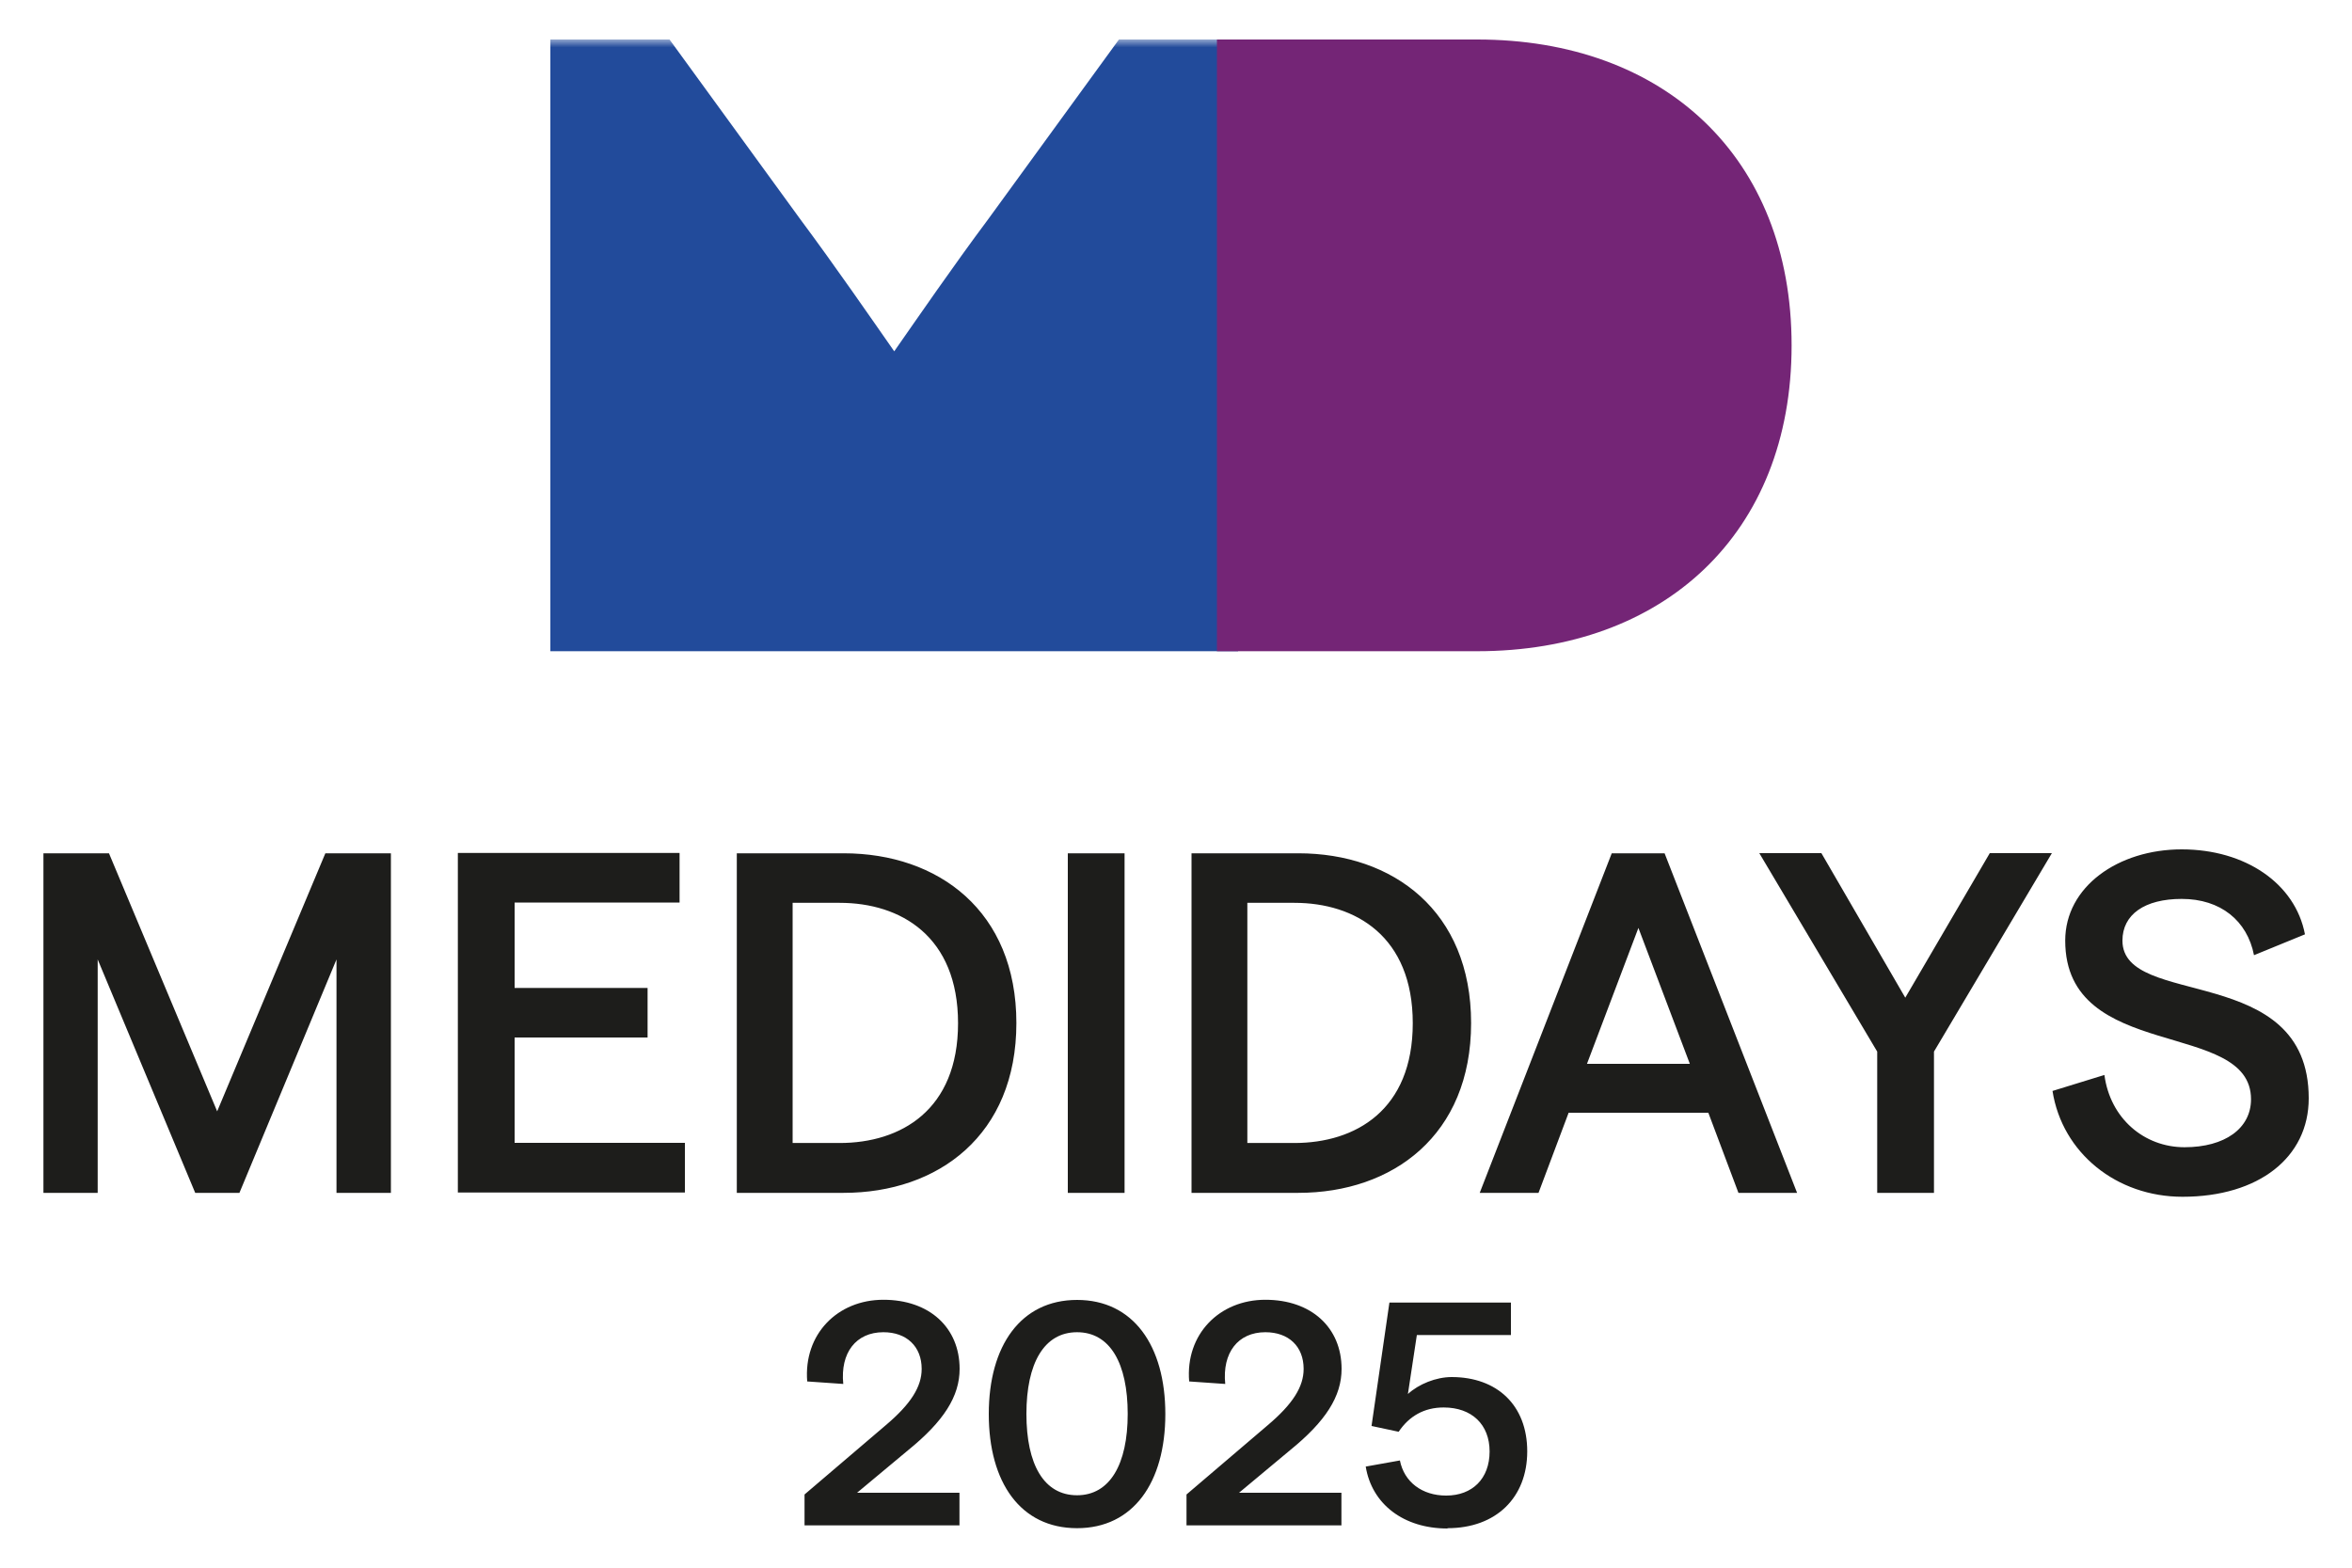 <?xml version="1.0" encoding="UTF-8"?> <svg xmlns="http://www.w3.org/2000/svg" xmlns:xlink="http://www.w3.org/1999/xlink" id="Vrstva_1" data-name="Vrstva 1" width="150" height="100" version="1.1" viewBox="0 0 150 100"><defs><style> .cls-1 { filter: url(#luminosity-noclip-2); } .cls-2 { fill: url(#Nepojmenovaný_přechod_2); } .cls-2, .cls-3, .cls-4, .cls-5, .cls-6, .cls-7 { stroke-width: 0px; } .cls-8 { clip-path: url(#clippath); } .cls-3 { fill: none; } .cls-9 { mask: url(#mask); } .cls-10 { filter: url(#luminosity-noclip); } .cls-4 { fill: #742576; } .cls-5 { fill: #1d1d1b; } .cls-11 { clip-path: url(#clippath-1); } .cls-12 { clip-path: url(#clippath-2); } .cls-6 { fill: url(#Nepojmenovaný_přechod_2-2); } .cls-7 { fill: #224b9b; } .cls-13 { mask: url(#mask-1); } </style><clipPath id="clippath"><rect class="cls-3" x="2.77" y="2.52" width="144.47" height="94.95"></rect></clipPath><filter id="luminosity-noclip" x="2.77" y="-5.48" width="144.47" height="102.95" color-interpolation-filters="sRGB" filterUnits="userSpaceOnUse"><feFlood flood-color="#fff" result="bg"></feFlood><feBlend in="SourceGraphic" in2="bg"></feBlend></filter><linearGradient id="Nepojmenovaný_přechod_2" data-name="Nepojmenovaný přechod 2" x1="1.04" y1="100.89" x2="2.04" y2="100.89" gradientTransform="translate(-10.55 4475.65) scale(43.87 -43.87)" gradientUnits="userSpaceOnUse"><stop offset="0" stop-color="#fff"></stop><stop offset="1" stop-color="#000"></stop></linearGradient><mask id="mask" x="2.77" y="-5.48" width="144.47" height="102.95" maskUnits="userSpaceOnUse"><g class="cls-10"><rect class="cls-2" x="2.77" y="2.52" width="144.47" height="94.95"></rect></g></mask><clipPath id="clippath-1"><rect class="cls-3" x="26.09" y="-5.48" width="61.87" height="48.02"></rect></clipPath><filter id="luminosity-noclip-2" x="-44.71" y="-69.71" width="239.42" height="239.42" color-interpolation-filters="sRGB" filterUnits="userSpaceOnUse"><feFlood flood-color="#fff" result="bg"></feFlood><feBlend in="SourceGraphic" in2="bg"></feBlend></filter><linearGradient id="Nepojmenovaný_přechod_2-2" data-name="Nepojmenovaný přechod 2" x1="1.07" y1="100.93" x2="2.07" y2="100.93" gradientTransform="translate(25.59 5449.93) scale(53.5 -53.5)" xlink:href="#Nepojmenovaný_přechod_2"></linearGradient><mask id="mask-1" x="-44.71" y="-69.71" width="239.42" height="239.42" maskUnits="userSpaceOnUse"><g class="cls-1"><rect class="cls-6" x="-9.65" y="-34.65" width="169.3" height="169.3" transform="translate(-13.39 67.68) rotate(-45)"></rect></g></mask><clipPath id="clippath-2"><rect class="cls-3" x="68.61" y="-5.48" width="54.65" height="48.02"></rect></clipPath></defs><g class="cls-8"><g class="cls-9"><g class="cls-11"><path class="cls-7" d="M70.28,41.54h8.68V2.52h-7.6l-8.35,11.48c-2.21,2.96-4.47,6.25-5.98,8.41-1.51-2.16-3.77-5.44-5.98-8.41l-8.35-11.48h-7.6v39.02h8.68"></path></g></g><g class="cls-13"><g class="cls-12"><path class="cls-4" d="M94.21,2.52h-16.6v39.02h16.6c11.91,0,20.05-7.49,20.05-19.51S106.12,2.52,94.21,2.52"></path></g></g><path class="cls-5" d="M92.32,97.48c3.09,0,5.08-1.95,5.08-4.9s-1.93-4.74-4.82-4.74c-1,0-2.1.45-2.79,1.08l.57-3.76h6v-2.07h-7.75l-1.14,7.87,1.73.37c.67-1,1.63-1.55,2.87-1.55,1.79,0,2.93,1.08,2.93,2.81s-1.1,2.81-2.77,2.81c-1.54,0-2.68-.87-2.95-2.24l-2.18.39c.39,2.4,2.42,3.95,5.21,3.95M85.55,97.31v-2.09h-6.53l3.25-2.71c2.28-1.85,3.29-3.44,3.29-5.19,0-2.64-1.93-4.41-4.86-4.41s-5.11,2.2-4.86,5.21l2.3.16c-.2-1.99.81-3.3,2.56-3.3,1.49,0,2.44.91,2.44,2.34,0,1.14-.69,2.24-2.3,3.6l-5.17,4.41v1.97h9.86ZM68.69,95.38c-2.12,0-3.23-1.97-3.23-5.19s1.12-5.21,3.23-5.21,3.23,1.99,3.23,5.21-1.14,5.19-3.23,5.19M68.69,97.48c3.58,0,5.63-2.91,5.63-7.28s-2.05-7.28-5.63-7.28-5.63,2.91-5.63,7.28,2.03,7.28,5.63,7.28M61.19,97.31v-2.09h-6.53l3.25-2.71c2.28-1.85,3.29-3.44,3.29-5.19,0-2.64-1.93-4.41-4.86-4.41s-5.1,2.2-4.86,5.21l2.3.16c-.2-1.99.81-3.3,2.56-3.3,1.48,0,2.44.91,2.44,2.34,0,1.14-.69,2.24-2.3,3.6l-5.17,4.41v1.97h9.86Z"></path><path class="cls-5" d="M139.19,76.34c4.86,0,8.05-2.51,8.05-6.28,0-8.73-11.88-5.69-11.88-10.06,0-1.67,1.42-2.66,3.78-2.66,2.48,0,4.18,1.39,4.61,3.59l3.25-1.33c-.62-3.25-3.81-5.42-7.86-5.42s-7.43,2.38-7.43,5.82c0,7.8,11.85,4.98,11.85,10.12,0,1.86-1.67,3.06-4.24,3.06s-4.74-1.83-5.11-4.61l-3.31,1.02c.62,3.96,4.09,6.75,8.29,6.75M123.34,76.09v-9.01l7.52-12.66h-3.96l-5.39,9.22-5.35-9.22h-3.96l7.52,12.66v9.01h3.62ZM104.49,59.19l3.28,8.67h-6.56l3.28-8.67ZM114.61,76.09l-8.45-21.66h-3.37l-8.42,21.66h3.75l1.92-5.11h8.91l1.92,5.11h3.75ZM79.55,57.59h3c3.9,0,7.55,2.14,7.55,7.68s-3.65,7.64-7.55,7.64h-3v-15.32ZM82.8,76.09c6.03,0,11.02-3.68,11.02-10.83s-4.98-10.83-11.02-10.83h-6.81v21.66h6.81ZM71.72,54.43h-3.62v21.66h3.62v-21.66ZM50.55,57.59h3c3.9,0,7.55,2.14,7.55,7.68s-3.65,7.64-7.55,7.64h-3v-15.32ZM53.8,76.09c6.03,0,11.02-3.68,11.02-10.83s-4.98-10.83-11.02-10.83h-6.81v21.66h6.81ZM43.68,76.09v-3.19h-10.86v-6.72h8.48v-3.16h-8.48v-5.45h10.52v-3.16h-14.14v21.66h14.48ZM6.23,76.09v-14.89l6.22,14.89h2.82l6.19-14.89v14.89h3.47v-21.66h-4.18l-6.9,16.46-6.9-16.46H2.77v21.66h3.47Z"></path></g></svg> 